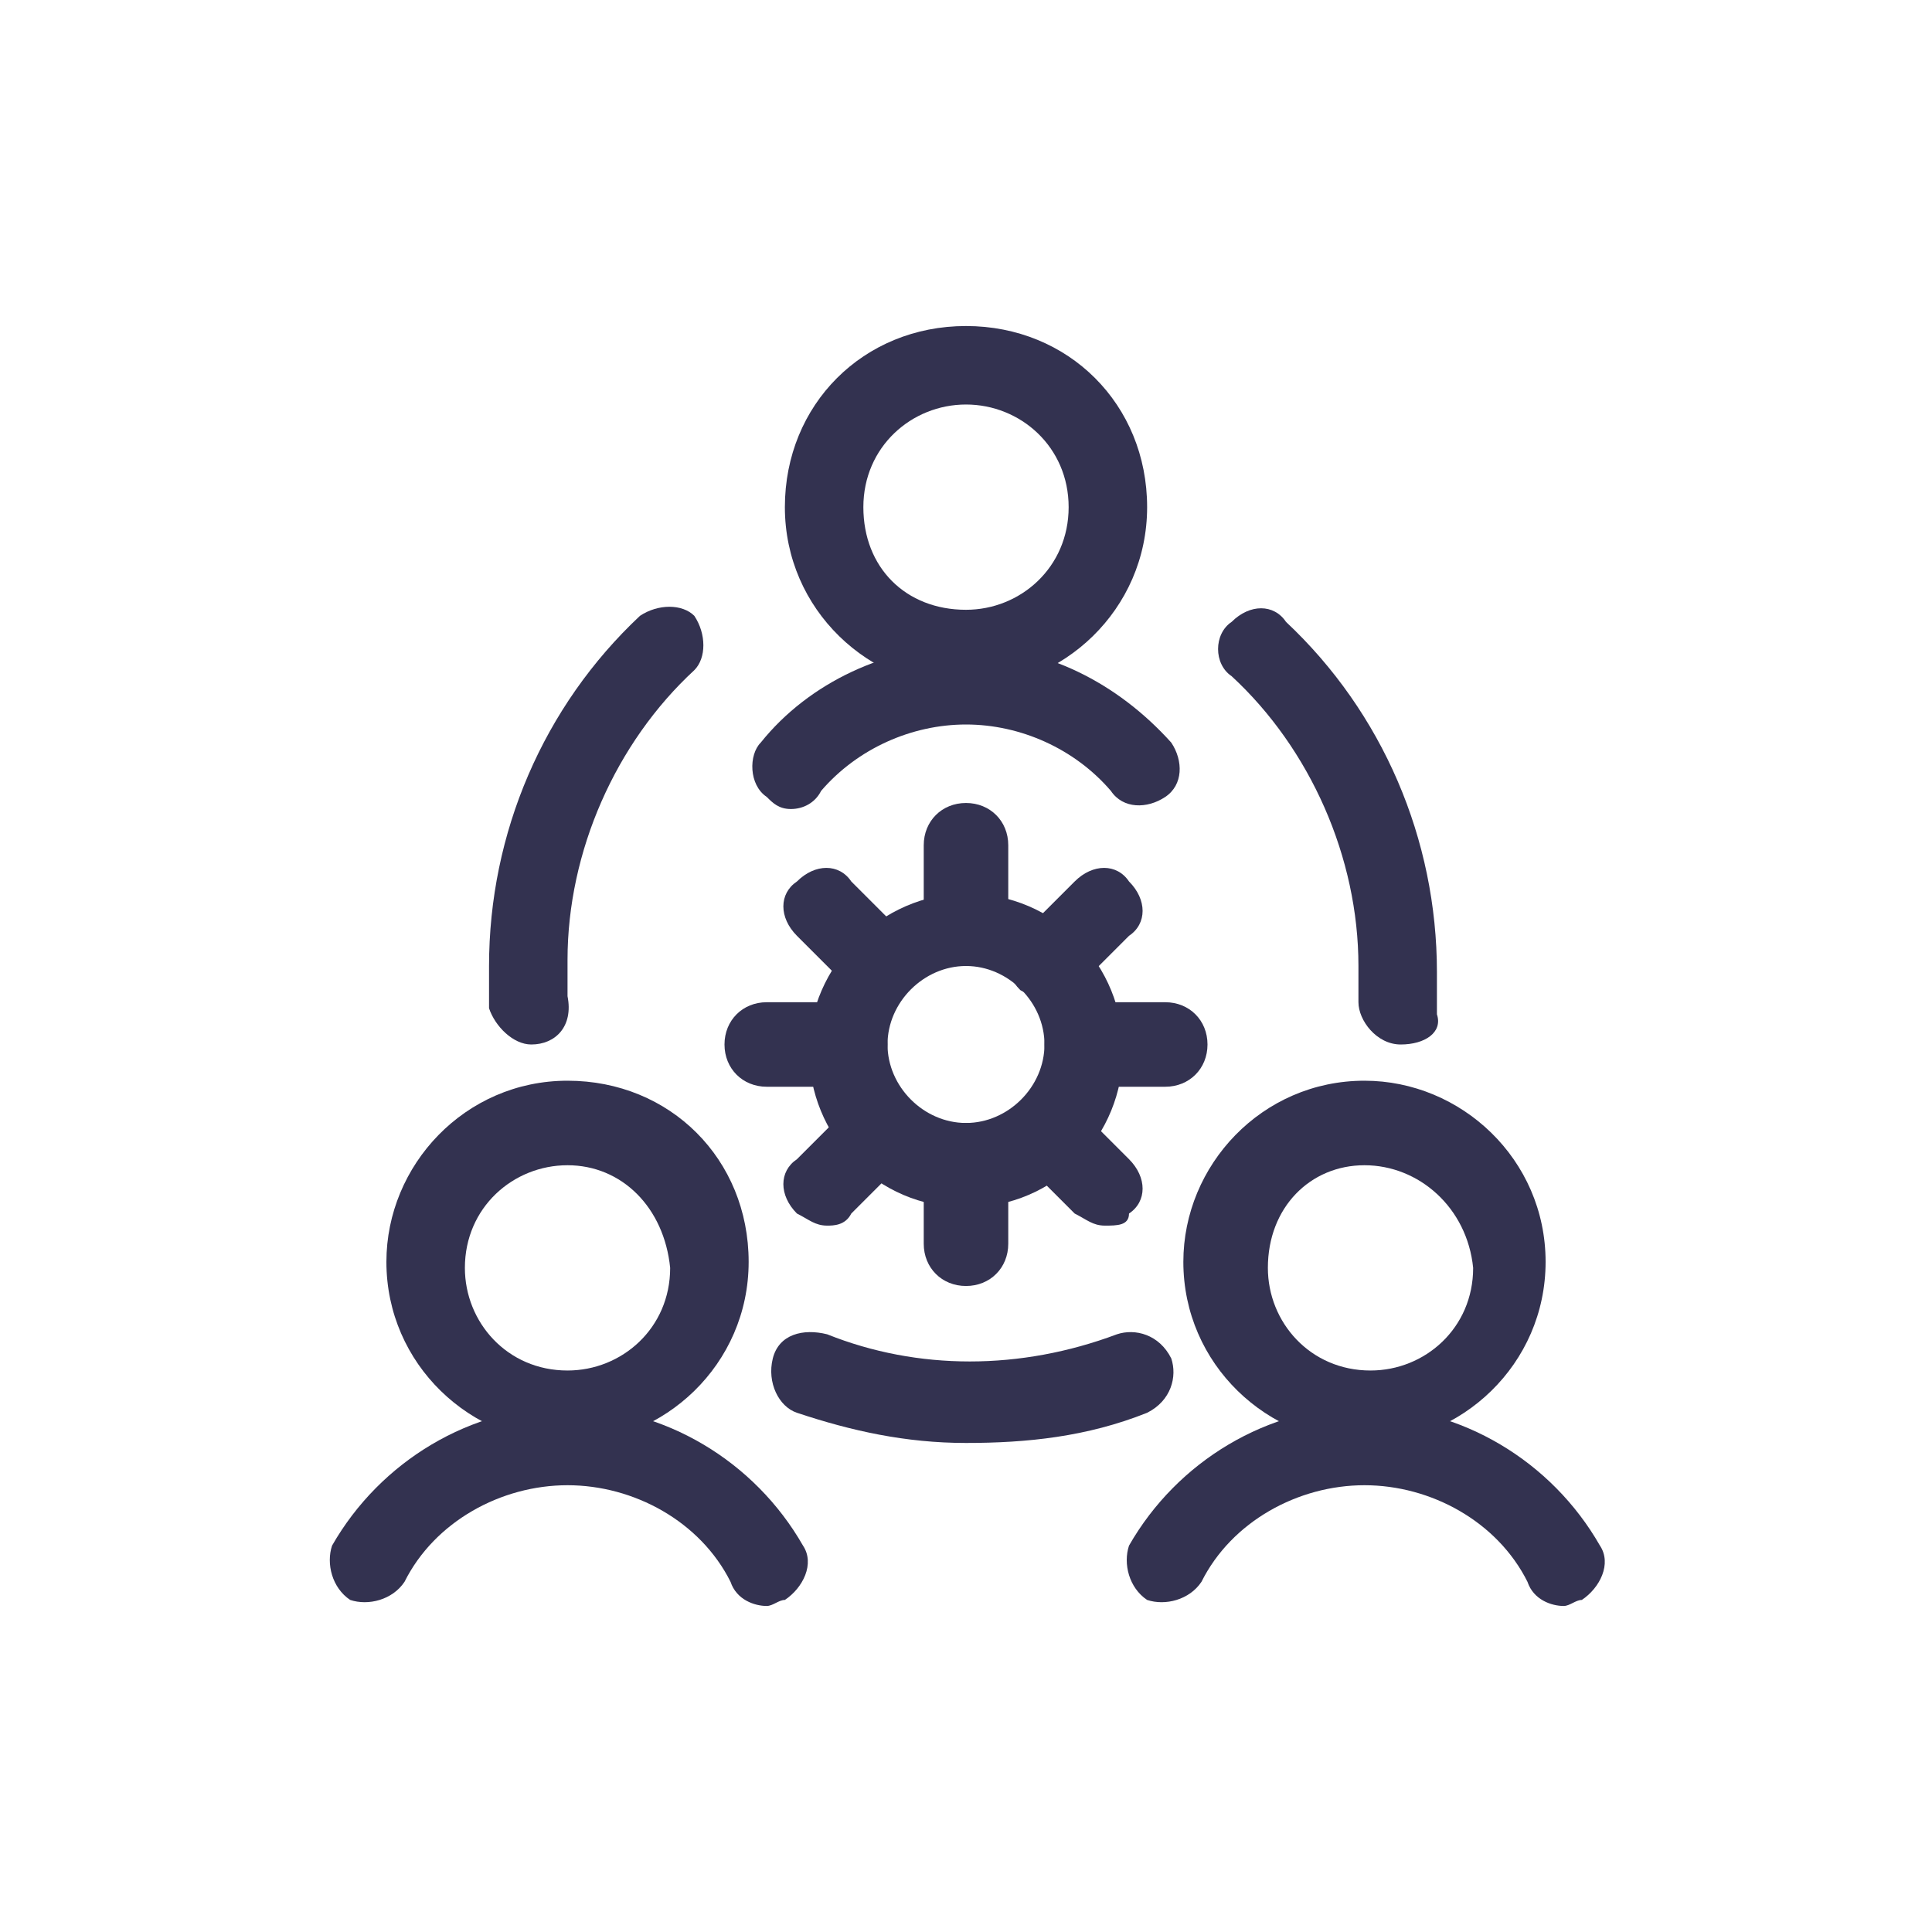 <?xml version="1.0" encoding="utf-8"?>
<!-- Generator: Adobe Illustrator 26.3.1, SVG Export Plug-In . SVG Version: 6.00 Build 0)  -->
<svg version="1.1" id="Layer_1" xmlns="http://www.w3.org/2000/svg" xmlns:xlink="http://www.w3.org/1999/xlink" x="0px" y="0px"
	 viewBox="0 0 32 32" style="enable-background:new 0 0 32 32;" xml:space="preserve">
<style type="text/css">
	.st0{fill:#333250;}
</style>
<g id="Work-Office-Companies__x2F__Human-Resources__x2F__human-resources-team-settings">
	<g id="Group_205">
		<g id="human-resources-team-settings">
			<g id="Oval_125">
				<path class="st0" d="M9.4,23.9c-1.6,0-3-1.3-3-3c0-1.6,1.3-3,3-3s3,1.3,3,3C12.4,22.6,11,23.9,9.4,23.9z M9.4,19.3
					c-0.9,0-1.7,0.7-1.7,1.7c0,0.9,0.7,1.7,1.7,1.7c0.9,0,1.7-0.7,1.7-1.7C11,20,10.3,19.3,9.4,19.3z"/>
			</g>
			<g id="Shape_1189">
				<path class="st0" d="M12.7,26.6c-0.2,0-0.5-0.1-0.6-0.4c-0.5-1-1.6-1.6-2.7-1.6c-1.1,0-2.2,0.6-2.7,1.6
					c-0.2,0.3-0.6,0.4-0.9,0.3c-0.3-0.2-0.4-0.6-0.3-0.9c0.8-1.4,2.3-2.3,3.9-2.3s3.1,0.9,3.9,2.3c0.2,0.3,0,0.7-0.3,0.9
					C12.9,26.5,12.8,26.6,12.7,26.6z"/>
			</g>
			<g id="Oval_126">
				<path class="st0" d="M22.6,23.9c-1.6,0-3-1.3-3-3c0-1.6,1.3-3,3-3c1.6,0,3,1.3,3,3C25.6,22.6,24.2,23.9,22.6,23.9z M22.6,19.3
					C21.7,19.3,21,20,21,21c0,0.9,0.7,1.7,1.7,1.7c0.9,0,1.7-0.7,1.7-1.7C24.3,20,23.5,19.3,22.6,19.3z"/>
			</g>
			<g id="Shape_1190">
				<path class="st0" d="M25.9,26.6c-0.2,0-0.5-0.1-0.6-0.4c-0.5-1-1.6-1.6-2.7-1.6c-1.1,0-2.2,0.6-2.7,1.6
					c-0.2,0.3-0.6,0.4-0.9,0.3c-0.3-0.2-0.4-0.6-0.3-0.9c0.8-1.4,2.3-2.3,3.9-2.3c1.6,0,3.1,0.9,3.9,2.3c0.2,0.3,0,0.7-0.3,0.9
					C26.1,26.5,26,26.6,25.9,26.6z"/>
			</g>
			<g id="Oval_127">
				<path class="st0" d="M16,11.4c-1.6,0-3-1.3-3-3s1.3-3,3-3s3,1.3,3,3S17.6,11.4,16,11.4z M16,6.7c-0.9,0-1.7,0.7-1.7,1.7
					s0.7,1.7,1.7,1.7c0.9,0,1.7-0.7,1.7-1.7S16.9,6.7,16,6.7z"/>
			</g>
			<g id="Shape_1191">
				<path class="st0" d="M13.1,13.4c-0.2,0-0.3-0.1-0.4-0.2c-0.3-0.2-0.3-0.7-0.1-0.9c0.8-1,2.1-1.6,3.4-1.6c1.3,0,2.5,0.6,3.4,1.6
					c0.2,0.3,0.2,0.7-0.1,0.9c-0.3,0.2-0.7,0.2-0.9-0.1C17.8,12.4,16.9,12,16,12c-0.9,0-1.8,0.4-2.4,1.1
					C13.5,13.3,13.3,13.4,13.1,13.4z"/>
			</g>
			<g id="Shape_1192">
				<path class="st0" d="M16,23.9c-1,0-1.9-0.2-2.8-0.5c-0.3-0.1-0.5-0.5-0.4-0.9s0.5-0.5,0.9-0.4c1.5,0.6,3.2,0.6,4.8,0
					c0.3-0.1,0.7,0,0.9,0.4c0.1,0.3,0,0.7-0.4,0.9C18,23.8,17,23.9,16,23.9z"/>
			</g>
			<g id="Shape_1193">
				<path class="st0" d="M8.8,17.3c-0.3,0-0.6-0.3-0.7-0.6c0-0.2,0-0.5,0-0.7c0-2.2,0.9-4.3,2.5-5.8c0.3-0.2,0.7-0.2,0.9,0
					c0.2,0.3,0.2,0.7,0,0.9c-1.3,1.2-2.1,3-2.1,4.8c0,0.2,0,0.4,0,0.6C9.5,17,9.2,17.3,8.8,17.3C8.8,17.3,8.8,17.3,8.8,17.3z"/>
			</g>
			<g id="Shape_1194">
				<path class="st0" d="M23.2,17.3C23.2,17.3,23.2,17.3,23.2,17.3c-0.4,0-0.7-0.4-0.7-0.7c0-0.2,0-0.4,0-0.6c0-1.8-0.8-3.6-2.1-4.8
					c-0.3-0.2-0.3-0.7,0-0.9c0.3-0.3,0.7-0.3,0.9,0c1.6,1.5,2.5,3.6,2.5,5.8c0,0.2,0,0.5,0,0.7C23.9,17.1,23.6,17.3,23.2,17.3z"/>
			</g>
			<g id="Oval_128">
				<path class="st0" d="M16,20c-1.5,0-2.6-1.2-2.6-2.6s1.2-2.6,2.6-2.6c1.5,0,2.6,1.2,2.6,2.6C18.6,18.8,17.5,20,16,20z M16,16
					c-0.7,0-1.3,0.6-1.3,1.3c0,0.7,0.6,1.3,1.3,1.3c0.7,0,1.3-0.6,1.3-1.3C17.3,16.6,16.7,16,16,16z"/>
			</g>
			<g id="Shape_1195">
				<path class="st0" d="M19.3,18H18c-0.4,0-0.7-0.3-0.7-0.7c0-0.4,0.3-0.7,0.7-0.7h1.3c0.4,0,0.7,0.3,0.7,0.7
					C20,17.7,19.7,18,19.3,18z"/>
			</g>
			<g id="Shape_1196">
				<path class="st0" d="M14,18h-1.3c-0.4,0-0.7-0.3-0.7-0.7c0-0.4,0.3-0.7,0.7-0.7H14c0.4,0,0.7,0.3,0.7,0.7
					C14.7,17.7,14.4,18,14,18z"/>
			</g>
			<g id="Shape_1197">
				<path class="st0" d="M16,21.3c-0.4,0-0.7-0.3-0.7-0.7v-1.3c0-0.4,0.3-0.7,0.7-0.7c0.4,0,0.7,0.3,0.7,0.7v1.3
					C16.7,21,16.4,21.3,16,21.3z"/>
			</g>
			<g id="Shape_1198">
				<path class="st0" d="M16,16c-0.4,0-0.7-0.3-0.7-0.7V14c0-0.4,0.3-0.7,0.7-0.7c0.4,0,0.7,0.3,0.7,0.7v1.3
					C16.7,15.7,16.4,16,16,16z"/>
			</g>
			<g id="Shape_1199">
				<path class="st0" d="M18.3,20.3c-0.2,0-0.3-0.1-0.5-0.2l-0.9-0.9c-0.3-0.3-0.3-0.7,0-0.9c0.3-0.3,0.7-0.3,0.9,0l0.9,0.9
					c0.3,0.3,0.3,0.7,0,0.9C18.7,20.3,18.5,20.3,18.3,20.3z"/>
			</g>
			<g id="Shape_1200">
				<path class="st0" d="M14.6,16.6c-0.2,0-0.3-0.1-0.5-0.2l-0.9-0.9c-0.3-0.3-0.3-0.7,0-0.9c0.3-0.3,0.7-0.3,0.9,0l0.9,0.9
					c0.3,0.3,0.3,0.7,0,0.9C14.9,16.5,14.8,16.6,14.6,16.6z"/>
			</g>
			<g id="Shape_1201">
				<path class="st0" d="M13.7,20.3c-0.2,0-0.3-0.1-0.5-0.2c-0.3-0.3-0.3-0.7,0-0.9l0.9-0.9c0.3-0.3,0.7-0.3,0.9,0s0.3,0.7,0,0.9
					l-0.9,0.9C14,20.3,13.8,20.3,13.7,20.3z"/>
			</g>
			<g id="Shape_1202">
				<path class="st0" d="M17.4,16.6c-0.2,0-0.3-0.1-0.5-0.2c-0.3-0.3-0.3-0.7,0-0.9l0.9-0.9c0.3-0.3,0.7-0.3,0.9,0
					c0.3,0.3,0.3,0.7,0,0.9l-0.9,0.9C17.7,16.5,17.6,16.6,17.4,16.6z"/>
			</g>
		</g>
	</g>
</g>
</svg>
